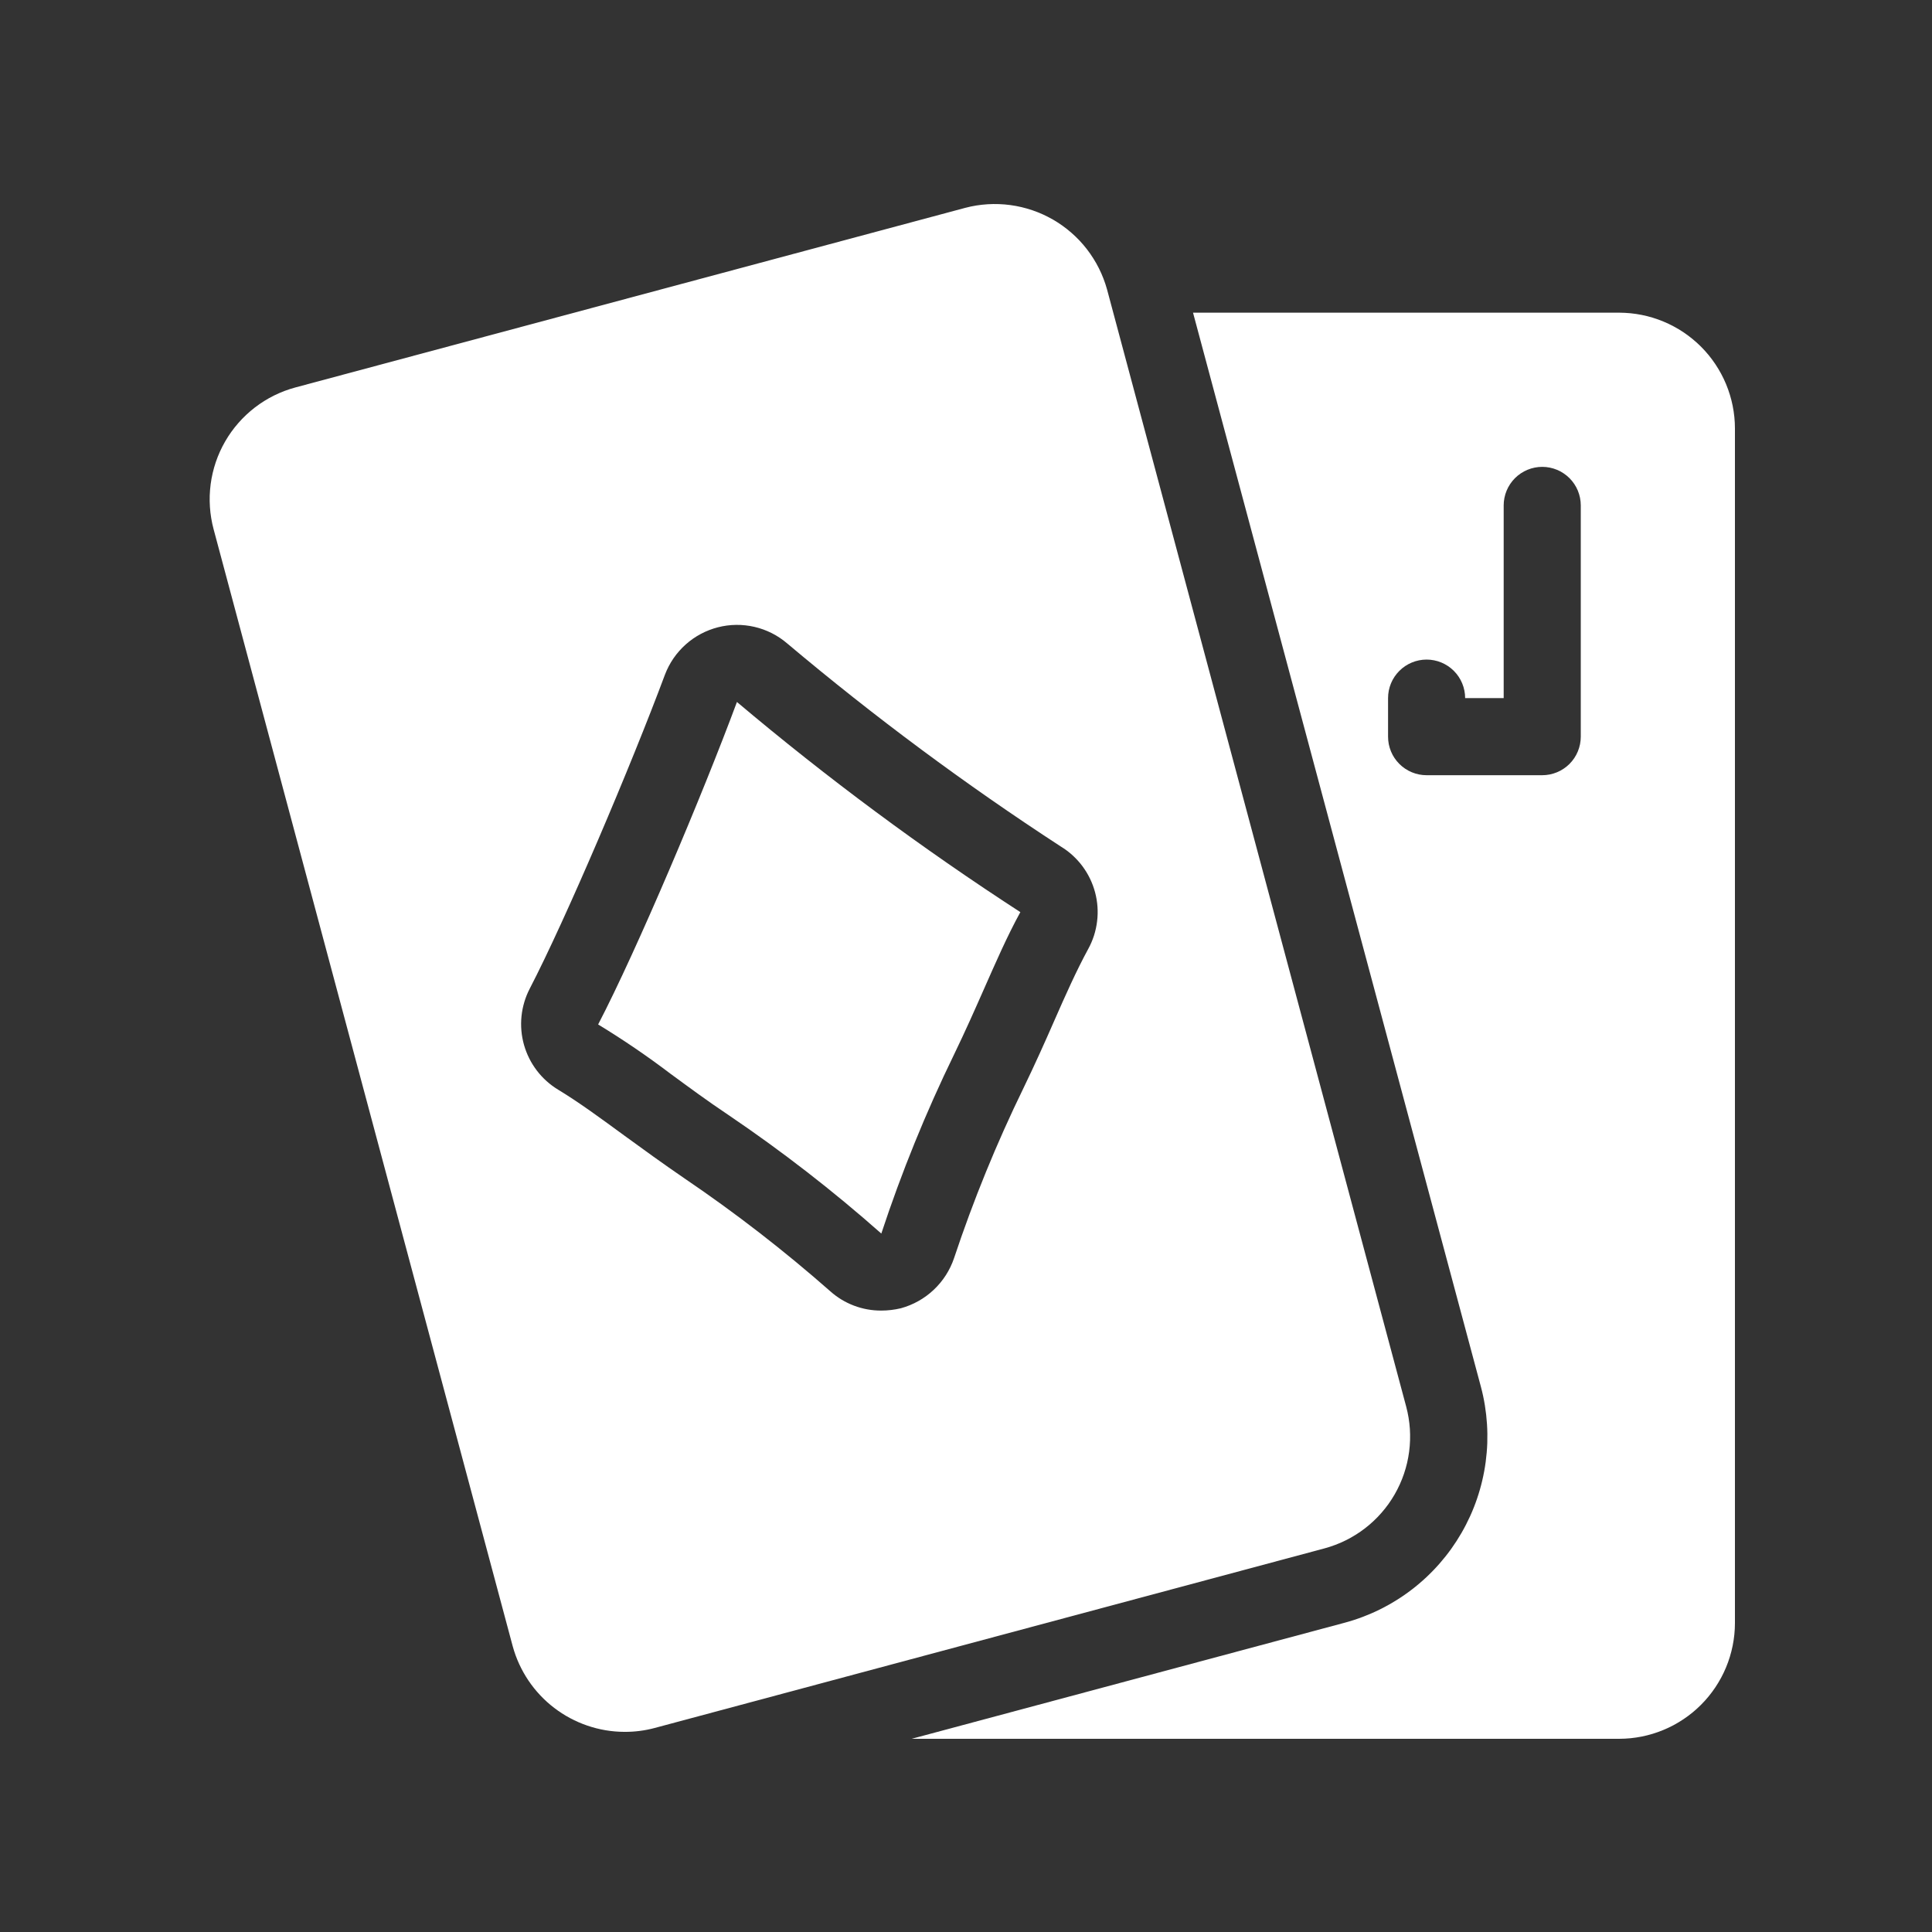 <svg xmlns="http://www.w3.org/2000/svg" xmlns:xlink="http://www.w3.org/1999/xlink" width="500" zoomAndPan="magnify" viewBox="0 0 375 375" height="500" preserveAspectRatio="xMidYMid meet" version="1.0"><rect x="0" y="0" width="375" height="375" fill="#333333" stroke="none"/><defs><clipPath id="d7178c14be"><path d="M 176 60 L 337 60 L 337 337.5 L 176 337.5 Z M 176 60 " clip-rule="nonzero"/></clipPath></defs><path fill="#ffffff" d="M 116.098 198.848 C 120.941 201.793 125.621 204.98 130.133 208.41 C 133.582 210.938 137.242 213.648 141.355 216.398 C 151.758 223.438 161.66 231.113 171.062 239.434 C 174.992 227.523 179.703 215.926 185.195 204.648 C 187.367 200.16 189.199 196.027 190.926 192.109 C 193.246 186.871 195.414 181.852 198.047 177.047 L 198.137 177.102 C 178.918 164.641 160.551 151.023 143.039 136.254 C 136.352 154.277 123.602 184.441 116.098 198.848 Z M 116.098 198.848 " fill-opacity="1" fill-rule="nonzero"/><path fill="#ffffff" d="M 272.938 273.012 L 214.883 56.203 C 214.688 55.496 214.457 54.797 214.195 54.113 C 213.93 53.426 213.637 52.754 213.309 52.098 C 212.98 51.441 212.621 50.801 212.227 50.18 C 211.836 49.555 211.418 48.953 210.969 48.375 C 210.52 47.793 210.043 47.234 209.539 46.699 C 209.035 46.164 208.504 45.656 207.953 45.176 C 207.398 44.691 206.824 44.234 206.227 43.809 C 205.629 43.383 205.012 42.984 204.375 42.617 C 203.738 42.254 203.082 41.918 202.414 41.613 C 201.746 41.312 201.062 41.043 200.367 40.805 C 199.672 40.57 198.965 40.367 198.25 40.199 C 197.535 40.031 196.816 39.898 196.086 39.801 C 195.359 39.703 194.629 39.641 193.895 39.617 C 193.16 39.59 192.426 39.598 191.691 39.645 C 190.957 39.691 190.23 39.773 189.504 39.887 C 188.777 40.004 188.062 40.156 187.352 40.344 L 57.324 75.207 C 56.613 75.398 55.914 75.625 55.227 75.883 C 54.539 76.145 53.867 76.438 53.207 76.762 C 52.547 77.09 51.906 77.445 51.281 77.836 C 50.656 78.227 50.055 78.645 49.469 79.094 C 48.887 79.543 48.328 80.02 47.793 80.523 C 47.254 81.023 46.746 81.555 46.262 82.109 C 45.773 82.66 45.32 83.238 44.891 83.836 C 44.465 84.434 44.066 85.051 43.699 85.691 C 43.332 86.328 42.996 86.98 42.691 87.652 C 42.391 88.32 42.121 89.004 41.883 89.703 C 41.648 90.398 41.449 91.105 41.281 91.82 C 41.113 92.539 40.984 93.262 40.887 93.992 C 40.793 94.723 40.734 95.453 40.707 96.188 C 40.684 96.922 40.699 97.66 40.746 98.391 C 40.793 99.125 40.879 99.855 41 100.582 C 41.117 101.309 41.273 102.027 41.465 102.738 L 99.52 319.543 C 99.844 320.727 100.262 321.875 100.773 322.988 C 101.285 324.102 101.883 325.168 102.566 326.184 C 103.25 327.199 104.012 328.152 104.852 329.047 C 105.691 329.938 106.598 330.758 107.57 331.5 C 108.543 332.246 109.57 332.906 110.652 333.484 C 111.734 334.062 112.852 334.551 114.012 334.945 C 115.172 335.34 116.355 335.641 117.566 335.844 C 118.773 336.047 119.992 336.148 121.215 336.152 C 123.195 336.164 125.141 335.914 127.051 335.406 L 257.074 300.543 C 257.785 300.352 258.484 300.125 259.172 299.863 C 259.863 299.605 260.535 299.312 261.195 298.984 C 261.855 298.66 262.496 298.301 263.121 297.91 C 263.746 297.523 264.348 297.102 264.93 296.656 C 265.516 296.207 266.074 295.73 266.609 295.227 C 267.148 294.723 267.656 294.195 268.141 293.641 C 268.625 293.086 269.082 292.512 269.512 291.914 C 269.938 291.312 270.336 290.695 270.703 290.059 C 271.07 289.422 271.406 288.766 271.707 288.098 C 272.012 287.426 272.281 286.742 272.516 286.047 C 272.754 285.348 272.953 284.641 273.121 283.926 C 273.285 283.211 273.418 282.484 273.512 281.758 C 273.609 281.027 273.668 280.297 273.691 279.559 C 273.715 278.824 273.703 278.09 273.656 277.355 C 273.605 276.621 273.523 275.891 273.402 275.164 C 273.281 274.441 273.129 273.723 272.938 273.012 Z M 211.215 184.207 C 208.898 188.473 206.801 193.188 204.633 198.125 C 202.836 202.238 200.891 206.578 198.648 211.215 C 193.43 221.918 188.941 232.914 185.18 244.207 C 184.785 245.379 184.25 246.484 183.582 247.523 C 182.914 248.566 182.129 249.508 181.23 250.355 C 180.328 251.203 179.34 251.93 178.262 252.535 C 177.184 253.141 176.051 253.605 174.855 253.934 C 173.602 254.23 172.332 254.383 171.043 254.383 C 169.223 254.387 167.461 254.07 165.758 253.426 C 164.055 252.781 162.523 251.852 161.164 250.641 C 152.223 242.77 142.82 235.488 132.961 228.797 C 128.695 225.879 124.883 223.109 121.289 220.492 C 116.578 217.051 112.539 214.059 108.348 211.516 C 107.547 211.031 106.797 210.477 106.098 209.852 C 105.402 209.223 104.77 208.539 104.199 207.793 C 103.633 207.047 103.137 206.258 102.719 205.418 C 102.301 204.578 101.965 203.711 101.707 202.809 C 101.453 201.906 101.285 200.988 101.203 200.055 C 101.121 199.121 101.129 198.188 101.223 197.258 C 101.316 196.324 101.5 195.41 101.766 194.512 C 102.031 193.613 102.383 192.746 102.812 191.914 C 109.844 178.371 122.488 148.598 129.07 130.941 C 129.285 130.383 129.527 129.84 129.805 129.309 C 130.082 128.777 130.391 128.27 130.73 127.773 C 131.066 127.281 131.434 126.812 131.832 126.363 C 132.227 125.914 132.645 125.492 133.094 125.094 C 133.539 124.695 134.004 124.324 134.496 123.98 C 134.988 123.641 135.496 123.328 136.023 123.047 C 136.551 122.766 137.094 122.516 137.652 122.301 C 138.207 122.086 138.777 121.902 139.355 121.754 C 139.934 121.605 140.52 121.492 141.113 121.414 C 141.707 121.336 142.301 121.297 142.898 121.289 C 143.496 121.281 144.094 121.312 144.688 121.379 C 145.281 121.441 145.871 121.543 146.453 121.68 C 147.035 121.812 147.605 121.984 148.168 122.188 C 148.73 122.391 149.277 122.629 149.812 122.898 C 150.348 123.168 150.863 123.469 151.359 123.801 C 151.855 124.133 152.332 124.492 152.785 124.883 C 169.684 139.113 187.387 152.258 205.902 164.309 C 206.715 164.801 207.473 165.367 208.176 166.008 C 208.879 166.648 209.516 167.348 210.086 168.109 C 210.656 168.871 211.148 169.676 211.562 170.531 C 211.977 171.387 212.305 172.273 212.551 173.191 C 212.797 174.109 212.953 175.043 213.02 175.992 C 213.086 176.941 213.062 177.887 212.945 178.828 C 212.832 179.773 212.629 180.695 212.34 181.602 C 212.047 182.508 211.672 183.375 211.215 184.207 Z M 211.215 184.207 " fill-opacity="1" fill-rule="nonzero"/><g clip-path="url(#d7178c14be)"><path fill="#ffffff" d="M 314.309 60.691 L 231.566 60.691 L 287.449 269.195 C 287.766 270.379 288.02 271.574 288.215 272.785 C 288.41 273.992 288.547 275.207 288.625 276.43 C 288.703 277.652 288.719 278.875 288.68 280.098 C 288.637 281.32 288.531 282.539 288.371 283.754 C 288.211 284.965 287.988 286.168 287.707 287.359 C 287.43 288.551 287.09 289.727 286.695 290.887 C 286.301 292.047 285.852 293.184 285.344 294.297 C 284.836 295.41 284.277 296.5 283.664 297.559 C 283.051 298.617 282.387 299.645 281.676 300.641 C 280.961 301.637 280.199 302.594 279.395 303.512 C 278.586 304.434 277.734 305.312 276.84 306.148 C 275.949 306.984 275.016 307.777 274.043 308.523 C 273.074 309.266 272.066 309.965 271.027 310.609 C 269.988 311.258 268.922 311.852 267.824 312.395 C 266.727 312.938 265.602 313.422 264.457 313.855 C 263.312 314.289 262.148 314.664 260.965 314.98 L 176.953 337.5 L 314.309 337.5 C 315.043 337.496 315.773 337.461 316.504 337.387 C 317.238 337.312 317.961 337.203 318.684 337.059 C 319.402 336.914 320.113 336.734 320.816 336.52 C 321.52 336.305 322.207 336.055 322.887 335.773 C 323.566 335.492 324.227 335.176 324.875 334.832 C 325.523 334.484 326.152 334.105 326.762 333.695 C 327.371 333.289 327.961 332.852 328.527 332.387 C 329.098 331.918 329.641 331.426 330.16 330.906 C 330.68 330.387 331.172 329.844 331.637 329.277 C 332.102 328.707 332.539 328.121 332.949 327.508 C 333.355 326.898 333.734 326.27 334.082 325.621 C 334.43 324.977 334.742 324.312 335.027 323.633 C 335.309 322.957 335.555 322.266 335.77 321.562 C 335.984 320.863 336.164 320.148 336.309 319.43 C 336.453 318.711 336.562 317.984 336.637 317.254 C 336.711 316.523 336.75 315.789 336.75 315.055 L 336.75 83.137 C 336.75 82.402 336.711 81.668 336.637 80.938 C 336.562 80.207 336.453 79.48 336.309 78.762 C 336.164 78.043 335.984 77.332 335.77 76.629 C 335.555 75.926 335.309 75.234 335.027 74.559 C 334.742 73.879 334.43 73.215 334.082 72.57 C 333.734 71.922 333.355 71.293 332.949 70.684 C 332.539 70.07 332.102 69.484 331.637 68.914 C 331.172 68.348 330.68 67.805 330.16 67.285 C 329.641 66.766 329.098 66.273 328.527 65.809 C 327.961 65.34 327.371 64.902 326.762 64.496 C 326.152 64.086 325.523 63.707 324.875 63.363 C 324.227 63.016 323.566 62.699 322.887 62.418 C 322.207 62.137 321.52 61.887 320.816 61.672 C 320.113 61.457 319.402 61.277 318.684 61.133 C 317.961 60.988 317.238 60.879 316.504 60.805 C 315.773 60.73 315.043 60.695 314.309 60.691 Z M 306.828 142.984 C 306.828 143.477 306.777 143.965 306.684 144.445 C 306.586 144.926 306.445 145.395 306.258 145.848 C 306.07 146.305 305.84 146.734 305.566 147.145 C 305.293 147.551 304.984 147.93 304.637 148.277 C 304.289 148.625 303.91 148.934 303.5 149.207 C 303.094 149.48 302.664 149.711 302.207 149.898 C 301.754 150.086 301.285 150.227 300.805 150.324 C 300.324 150.418 299.836 150.469 299.344 150.469 L 276.902 150.469 C 276.41 150.469 275.922 150.418 275.441 150.324 C 274.961 150.227 274.492 150.086 274.039 149.898 C 273.586 149.711 273.152 149.48 272.746 149.207 C 272.336 148.934 271.957 148.625 271.613 148.277 C 271.266 147.93 270.953 147.551 270.68 147.145 C 270.406 146.734 270.176 146.305 269.988 145.848 C 269.801 145.395 269.66 144.926 269.562 144.445 C 269.469 143.965 269.422 143.477 269.422 142.984 L 269.422 135.504 C 269.422 135.016 269.469 134.527 269.562 134.047 C 269.66 133.562 269.801 133.098 269.988 132.641 C 270.176 132.188 270.406 131.758 270.68 131.348 C 270.953 130.941 271.266 130.562 271.613 130.215 C 271.957 129.867 272.336 129.559 272.746 129.285 C 273.152 129.012 273.586 128.781 274.039 128.594 C 274.492 128.406 274.961 128.262 275.441 128.168 C 275.922 128.07 276.41 128.023 276.902 128.023 C 277.395 128.023 277.879 128.07 278.359 128.168 C 278.844 128.262 279.312 128.406 279.766 128.594 C 280.219 128.781 280.648 129.012 281.059 129.285 C 281.465 129.559 281.844 129.867 282.191 130.215 C 282.539 130.562 282.848 130.941 283.121 131.348 C 283.395 131.758 283.625 132.188 283.812 132.641 C 284 133.098 284.145 133.562 284.238 134.047 C 284.336 134.527 284.383 135.016 284.383 135.504 L 291.863 135.504 L 291.863 98.098 C 291.863 97.605 291.91 97.121 292.008 96.641 C 292.105 96.156 292.246 95.688 292.434 95.234 C 292.621 94.781 292.852 94.352 293.125 93.941 C 293.398 93.535 293.707 93.156 294.055 92.809 C 294.402 92.461 294.781 92.152 295.188 91.879 C 295.598 91.605 296.027 91.375 296.48 91.188 C 296.938 91 297.402 90.855 297.887 90.762 C 298.367 90.664 298.855 90.617 299.344 90.617 C 299.836 90.617 300.324 90.664 300.805 90.762 C 301.285 90.855 301.754 91 302.207 91.188 C 302.664 91.375 303.094 91.605 303.5 91.879 C 303.91 92.152 304.289 92.461 304.637 92.809 C 304.984 93.156 305.293 93.535 305.566 93.941 C 305.84 94.352 306.07 94.781 306.258 95.234 C 306.445 95.688 306.586 96.156 306.684 96.641 C 306.777 97.121 306.828 97.605 306.828 98.098 Z M 306.828 142.984 " fill-opacity="1" fill-rule="nonzero"/></g></svg>